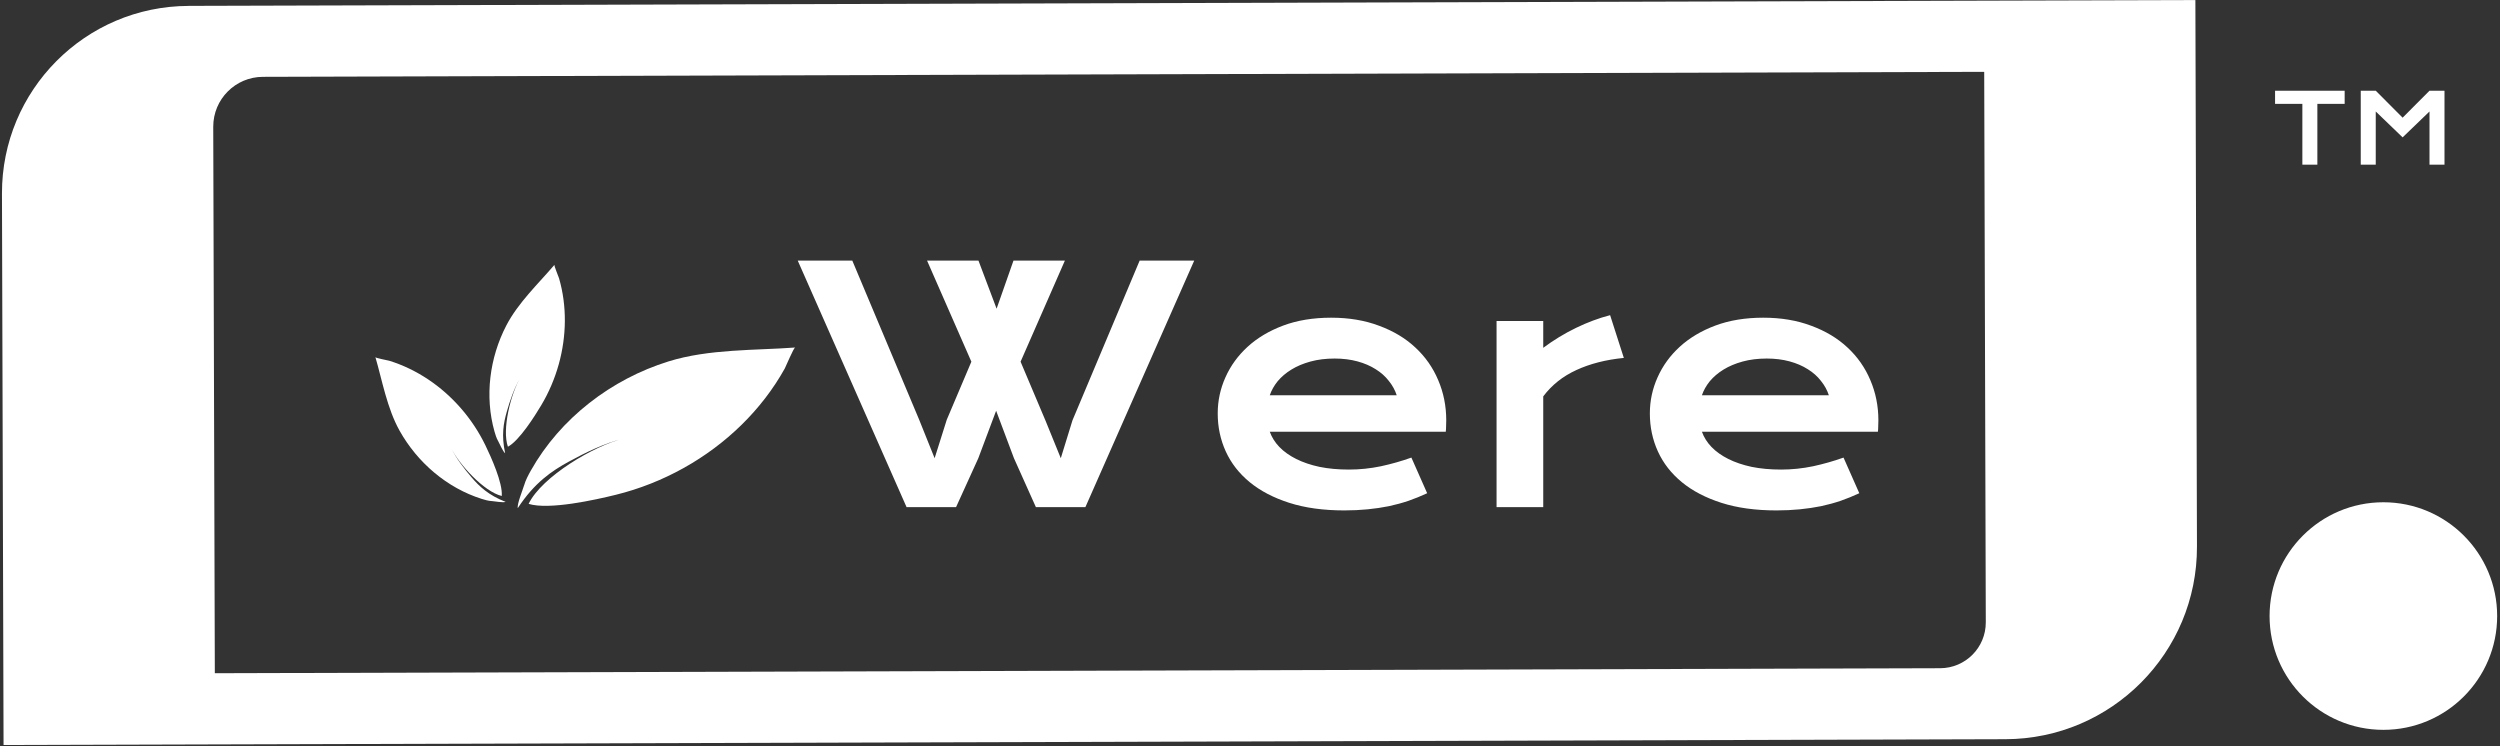 <svg width="774" height="231" viewBox="0 0 774 231" fill="none" xmlns="http://www.w3.org/2000/svg">
    <rect x="0" y="0" width="774" height="231" fill="#333333" stroke="none"/>
    <path
        d="M58.4 1.83C26.39 1.92 0.52 27.94 0.61 59.95L1.1 230.66L620.88 228.86C653.73 228.76 680.28 202.06 680.18 169.21L679.69 0.02L58.39 1.82L58.4 1.83ZM614.8 192.67C614.82 200.5 608.5 206.86 600.67 206.88L66.51 208.43L66.02 39.24C66 30.73 72.87 23.82 81.38 23.79L614.31 22.24L614.8 192.65V192.67Z"
        fill="white" />
    <path
        d="M246.977 80.682H263.871L284.574 129.949L289.359 141.863L293.119 129.949L300.736 111.98L287.016 80.682H302.934L308.549 95.574L313.773 80.682H329.691L315.971 111.98L323.734 130.34L328.422 141.863L332.035 130.145L352.836 80.682H369.73L336.039 157H320.707L313.92 141.863L308.402 127.166L302.885 141.863L296 157H280.668L246.977 80.682ZM377.006 127.996C377.006 124.09 377.803 120.363 379.398 116.814C380.993 113.234 383.288 110.076 386.283 107.342C389.278 104.607 392.94 102.426 397.27 100.799C401.632 99.171 406.579 98.357 412.113 98.357C417.615 98.357 422.562 99.188 426.957 100.848C431.384 102.475 435.128 104.721 438.188 107.586C441.28 110.451 443.64 113.82 445.268 117.693C446.928 121.567 447.758 125.717 447.758 130.145C447.758 130.698 447.742 131.3 447.709 131.951C447.709 132.57 447.676 133.139 447.611 133.66H393.119C393.738 135.385 394.73 136.964 396.098 138.396C397.497 139.829 399.239 141.066 401.322 142.107C403.406 143.149 405.814 143.963 408.549 144.549C411.283 145.102 414.311 145.379 417.631 145.379C420.951 145.379 424.255 145.037 427.543 144.354C430.831 143.637 433.972 142.742 436.967 141.668L441.85 152.703C439.962 153.582 438.041 154.363 436.088 155.047C434.167 155.698 432.149 156.251 430.033 156.707C427.95 157.13 425.753 157.456 423.441 157.684C421.163 157.911 418.754 158.025 416.215 158.025C409.737 158.025 404.057 157.244 399.174 155.682C394.291 154.119 390.206 151.987 386.918 149.285C383.63 146.583 381.156 143.41 379.496 139.764C377.836 136.118 377.006 132.195 377.006 127.996ZM432.426 122.381C431.905 120.786 431.091 119.305 429.984 117.938C428.91 116.538 427.559 115.333 425.932 114.324C424.304 113.283 422.416 112.469 420.268 111.883C418.119 111.297 415.759 111.004 413.188 111.004C410.453 111.004 407.963 111.313 405.717 111.932C403.471 112.55 401.501 113.38 399.809 114.422C398.116 115.464 396.7 116.668 395.561 118.035C394.454 119.402 393.64 120.851 393.119 122.381H432.426ZM463.334 99.383H477.787V107.684C480.977 105.307 484.346 103.257 487.895 101.531C491.443 99.806 494.975 98.488 498.49 97.576L502.738 110.809C497.172 111.362 492.273 112.615 488.041 114.568C483.842 116.489 480.424 119.207 477.787 122.723V157H463.334V99.383ZM510.795 127.996C510.795 124.09 511.592 120.363 513.188 116.814C514.783 113.234 517.077 110.076 520.072 107.342C523.067 104.607 526.729 102.426 531.059 100.799C535.421 99.171 540.368 98.357 545.902 98.357C551.404 98.357 556.352 99.188 560.746 100.848C565.173 102.475 568.917 104.721 571.977 107.586C575.069 110.451 577.429 113.82 579.057 117.693C580.717 121.567 581.547 125.717 581.547 130.145C581.547 130.698 581.531 131.3 581.498 131.951C581.498 132.57 581.465 133.139 581.4 133.66H526.908C527.527 135.385 528.52 136.964 529.887 138.396C531.286 139.829 533.028 141.066 535.111 142.107C537.195 143.149 539.604 143.963 542.338 144.549C545.072 145.102 548.1 145.379 551.42 145.379C554.74 145.379 558.044 145.037 561.332 144.354C564.62 143.637 567.761 142.742 570.756 141.668L575.639 152.703C573.751 153.582 571.83 154.363 569.877 155.047C567.956 155.698 565.938 156.251 563.822 156.707C561.739 157.13 559.542 157.456 557.23 157.684C554.952 157.911 552.543 158.025 550.004 158.025C543.526 158.025 537.846 157.244 532.963 155.682C528.08 154.119 523.995 151.987 520.707 149.285C517.419 146.583 514.945 143.41 513.285 139.764C511.625 136.118 510.795 132.195 510.795 127.996ZM566.215 122.381C565.694 120.786 564.88 119.305 563.773 117.938C562.699 116.538 561.348 115.333 559.721 114.324C558.093 113.283 556.205 112.469 554.057 111.883C551.908 111.297 549.548 111.004 546.977 111.004C544.242 111.004 541.752 111.313 539.506 111.932C537.26 112.55 535.29 113.38 533.598 114.422C531.905 115.464 530.489 116.668 529.35 118.035C528.243 119.402 527.429 120.851 526.908 122.381H566.215Z"
        fill="white" />
    <path
        d="M162.23 150.37C162.69 148.72 163.55 147.11 164.34 145.7C173.49 129.46 189.28 117.39 206.98 111.89C219.51 107.99 233.93 108.51 246.19 107.59C245.72 107.63 243.27 113.56 242.97 114.08C235.76 127.03 224.68 137.61 211.8 144.82C205.15 148.54 198.01 151.38 190.61 153.2C184.27 154.76 170.02 157.94 163.66 156C167.72 147.57 183.95 137.97 192.98 135.79C187.26 137.17 181.17 140.15 176.02 142.97C170.87 145.79 165.46 149.42 160.31 157.31C160.01 156.09 161.88 151.59 162.22 150.37H162.23Z"
        fill="white" />
    <path
        d="M154.21 136.53C153.69 135.63 153.37 134.57 153.1 133.62C150.02 122.73 151.57 110.75 156.76 100.76C160.43 93.69 166.82 87.68 171.66 81.99C171.48 82.21 172.98 85.8 173.08 86.15C175.58 94.79 175.4 104.1 173 112.75C171.76 117.21 169.93 121.51 167.56 125.48C165.52 128.89 160.8 136.39 157.25 138.31C155.35 132.96 158.16 121.84 161.07 117.01C159.22 120.07 157.9 123.97 156.92 127.4C155.89 130.98 155.19 134.71 156.39 140.31C155.74 139.92 154.6 137.19 154.21 136.52V136.53Z"
        fill="white" />
    <path
        d="M152.19 155.13C151.15 155.07 150.09 154.76 149.15 154.46C138.37 151.06 129.22 143.19 123.72 133.36C119.83 126.4 118.32 117.76 116.23 110.59C116.31 110.86 120.14 111.58 120.49 111.68C129.08 114.34 136.75 119.59 142.65 126.35C145.69 129.83 148.28 133.73 150.29 137.89C152.02 141.46 155.69 149.54 155.34 153.56C149.83 152.21 142.09 143.76 139.66 138.67C141.2 141.9 143.73 145.14 146.05 147.85C148.37 150.56 151.21 153.31 156.54 155.38C155.85 155.71 152.95 155.17 152.18 155.12L152.19 155.13Z"
        fill="white" />
    <path
        d="M712.811 32.157H704.359V28.084H725.907V32.157H717.455V50.98H712.811V32.157ZM730.888 28.084H735.531L743.851 36.434L752.172 28.084H756.815V50.98H752.172V34.515L743.851 42.528L735.531 34.515V50.98H730.888V28.084Z"
        fill="white" />
    <path
        d="M737.89 225.96C757.347 225.96 773.12 210.187 773.12 190.73C773.12 171.273 757.347 155.5 737.89 155.5C718.433 155.5 702.66 171.273 702.66 190.73C702.66 210.187 718.433 225.96 737.89 225.96Z"
        fill="white" />
</svg>